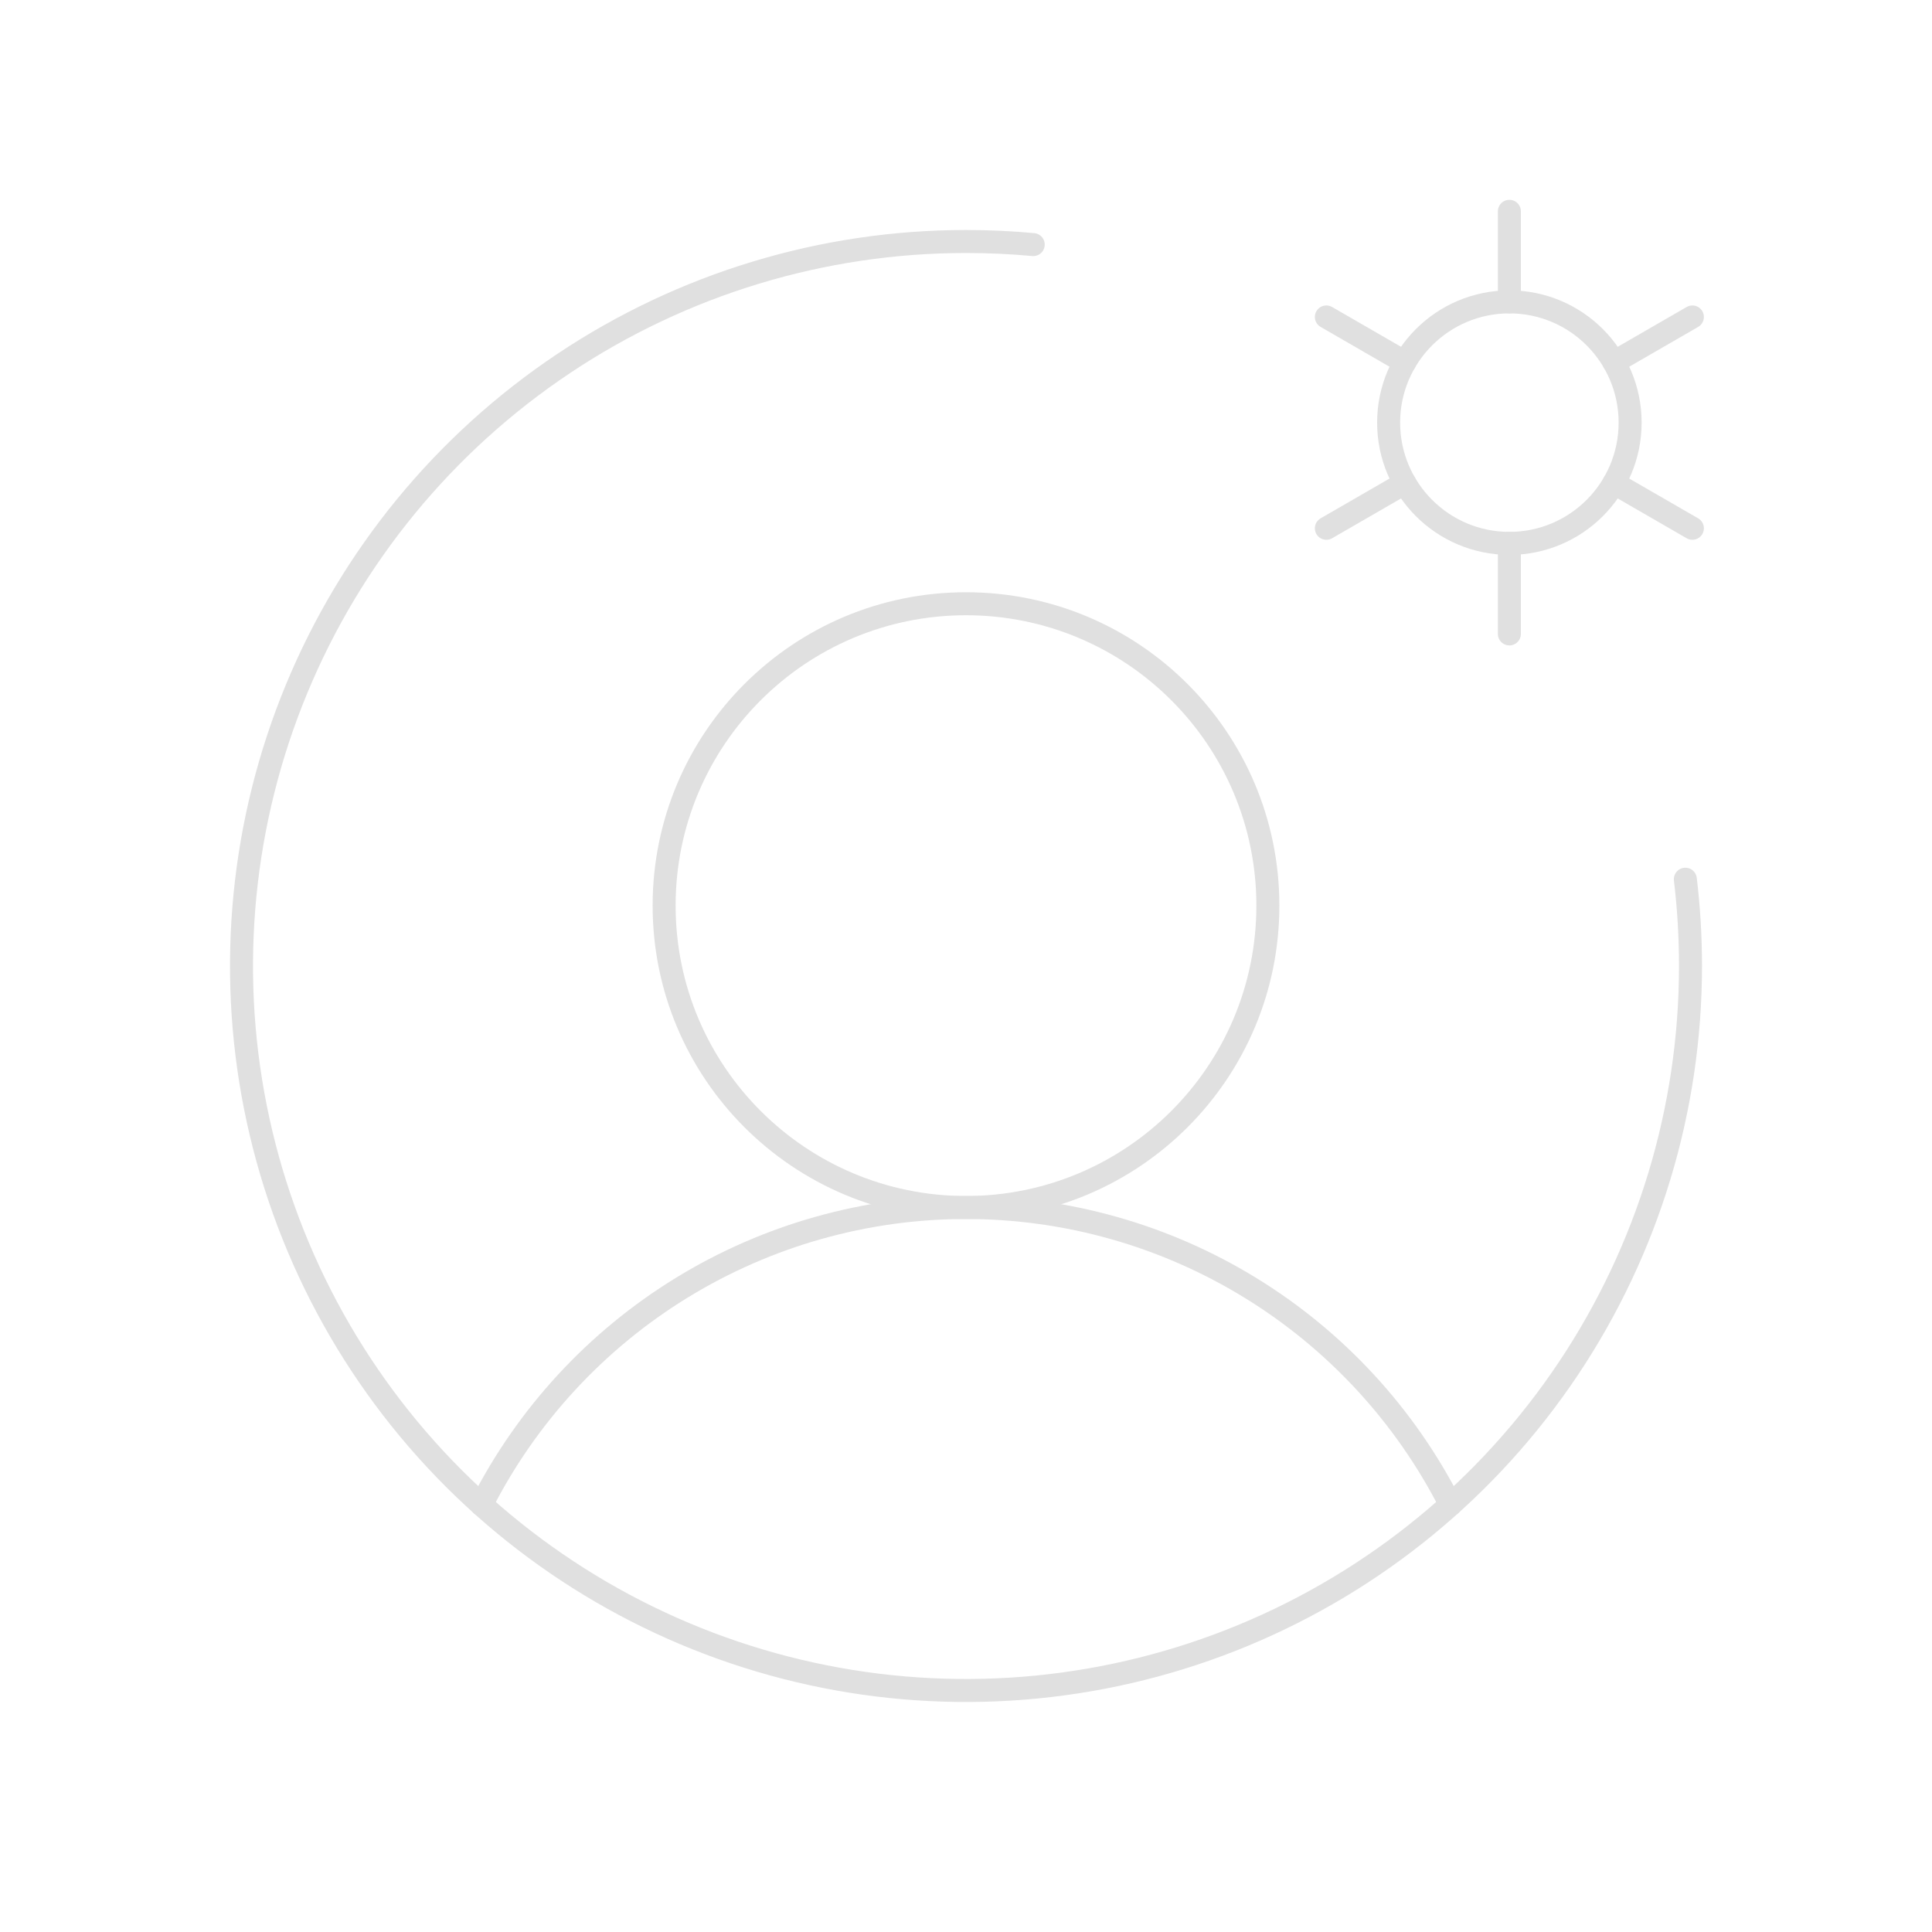 <svg width="84" height="84" viewBox="0 0 84 84" fill="none" xmlns="http://www.w3.org/2000/svg">
<path d="M42 52.5C49.249 52.5 55.125 46.624 55.125 39.375C55.125 32.126 49.249 26.25 42 26.25C34.751 26.25 28.875 32.126 28.875 39.375C28.875 46.624 34.751 52.5 42 52.5Z" stroke="#E0E0E0" stroke-linecap="round" stroke-linejoin="round"/>
<path d="M20.934 65.42C22.911 61.532 25.925 58.267 29.643 55.987C33.361 53.707 37.638 52.5 41.999 52.5C46.361 52.5 50.638 53.707 54.355 55.987C58.074 58.267 61.088 61.532 63.065 65.419" stroke="#E0E0E0" stroke-linecap="round" stroke-linejoin="round"/>
<path d="M65.625 23.625C68.525 23.625 70.875 21.274 70.875 18.375C70.875 15.476 68.525 13.125 65.625 13.125C62.725 13.125 60.375 15.476 60.375 18.375C60.375 21.274 62.725 23.625 65.625 23.625Z" stroke="#E0E0E0" stroke-linecap="round" stroke-linejoin="round"/>
<path d="M65.625 13.125V9.188" stroke="#E0E0E0" stroke-linecap="round" stroke-linejoin="round"/>
<path d="M61.078 15.75L57.668 13.781" stroke="#E0E0E0" stroke-linecap="round" stroke-linejoin="round"/>
<path d="M61.078 21L57.668 22.969" stroke="#E0E0E0" stroke-linecap="round" stroke-linejoin="round"/>
<path d="M65.625 23.625V27.562" stroke="#E0E0E0" stroke-linecap="round" stroke-linejoin="round"/>
<path d="M70.172 21L73.582 22.969" stroke="#E0E0E0" stroke-linecap="round" stroke-linejoin="round"/>
<path d="M70.172 15.75L73.582 13.781" stroke="#E0E0E0" stroke-linecap="round" stroke-linejoin="round"/>
<path d="M73.276 38.227C73.426 39.479 73.5 40.739 73.5 42C73.5 48.23 71.653 54.32 68.191 59.501C64.73 64.681 59.81 68.718 54.054 71.102C48.299 73.486 41.965 74.11 35.855 72.895C29.744 71.679 24.131 68.679 19.726 64.274C15.321 59.868 12.321 54.256 11.105 48.145C9.89 42.035 10.514 35.701 12.898 29.945C15.282 24.19 19.319 19.27 24.5 15.809C29.68 12.347 35.77 10.5 42 10.5C42.986 10.5 43.96 10.545 44.923 10.634" stroke="#E0E0E0" stroke-linecap="round" stroke-linejoin="round"/>
</svg>
